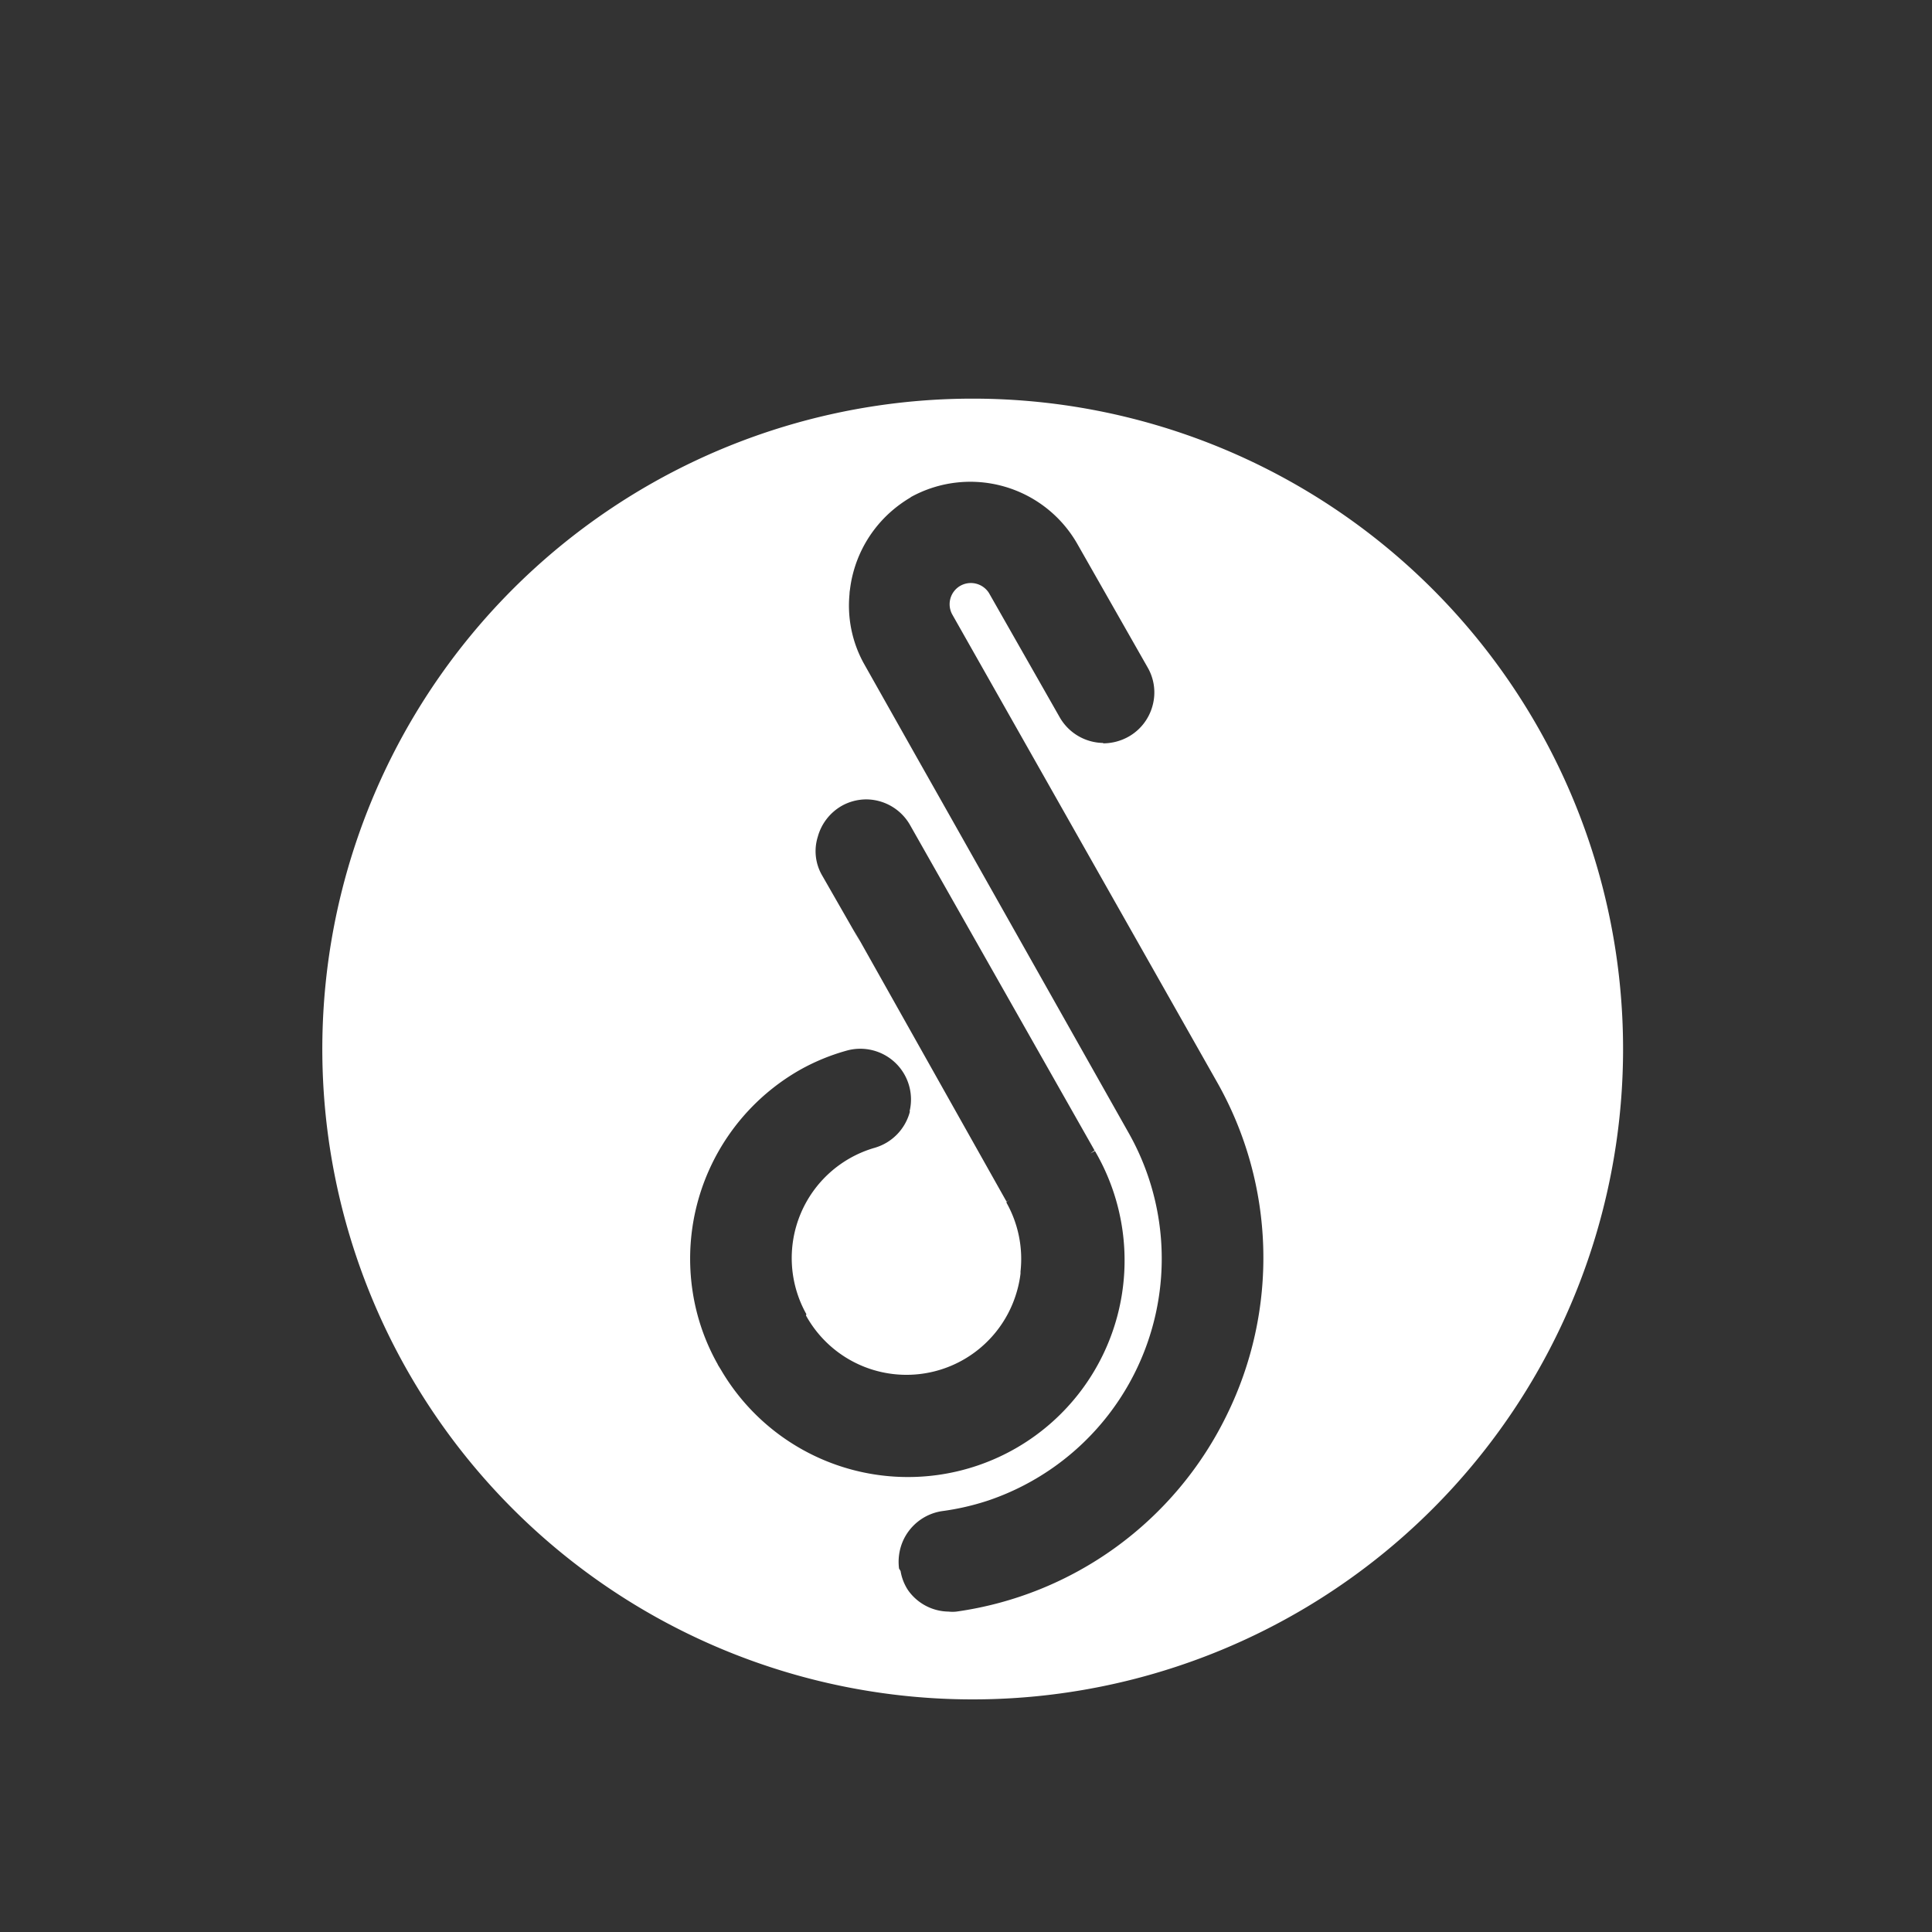 <svg id="Layer_1" data-name="Layer 1" xmlns="http://www.w3.org/2000/svg" viewBox="0 0 101 101"><rect x="0" y="0" width="101" height="101" fill="#333333" stroke="none"/><defs><style>.cls-1{fill:#fff;}</style></defs><path class="cls-1" d="M50.9,20.84a34,34,0,1,0,33.95,34A34,34,0,0,0,50.9,20.84ZM64.12,74A18.6,18.6,0,0,1,50,84.25a1.88,1.88,0,0,1-.41,0,2.63,2.63,0,0,1-2.12-1.12v0l0,0a2.57,2.57,0,0,1-.39-1S47,82,47,82a2.74,2.74,0,0,1,.17-1.36h0A2.67,2.67,0,0,1,49.23,79a13.26,13.26,0,0,0,2.47-.57A13.35,13.35,0,0,0,59,59.22L47.85,39.45l1.8,3.2-4.51-8,0,0a6.27,6.27,0,0,1-.73-3.59h0a1.64,1.64,0,0,1,0-.22c0,.07,0,.15,0,.22h0a6.47,6.47,0,0,1,2.13-4.28A6.7,6.7,0,0,1,47.61,26l0,.08h0l0-.09a6.44,6.44,0,0,1,8.73,2.48L60,34.9a2.61,2.61,0,0,1,.25,2A2.64,2.64,0,0,1,59,38.51a2.73,2.73,0,0,1-1.33.35v-.11h0v.09h0a2.66,2.66,0,0,1-2.27-1.34h0L51.7,31h0a.05.05,0,0,1,0,0,1.12,1.12,0,0,0-1.49-.38h0a1.11,1.11,0,0,0-.43,1.5L63.63,56.58A18.62,18.62,0,0,1,64.12,74ZM41.82,55.93a11,11,0,0,1,2.42-1,2.65,2.65,0,0,1,3.31,3.17l-.13,0h0l.15,0A2.67,2.67,0,0,1,45.74,60a6,6,0,0,0-3.58,8.71L42,68.8l.14-.08,0,.06a6,6,0,0,0,11-1.2,5.88,5.88,0,0,0,.21-1l0-.11a6,6,0,0,0-.73-3.59l0-.06.18-.11h0l-.18.1-.05-.08-8-14.23c.13.23.26.48.4.74l-2-3.49a2.52,2.52,0,0,1-.22-2A2.68,2.68,0,0,1,44,42.13a2.64,2.64,0,0,1,1.29-.34h0a2.65,2.65,0,0,1,2.29,1.35l9.64,17h0L57,60.3h0l.24-.13v0A11.32,11.32,0,0,1,37.69,71.61l-.16-.26a.47.47,0,0,0-.05-.1,11.14,11.14,0,0,1-1.26-3.66A11.36,11.36,0,0,1,41.82,55.93Z"/><path class="cls-1" d="M44.37,31.05h0c0-.07,0-.15,0-.22A1.64,1.64,0,0,0,44.37,31.05Z"/></svg>